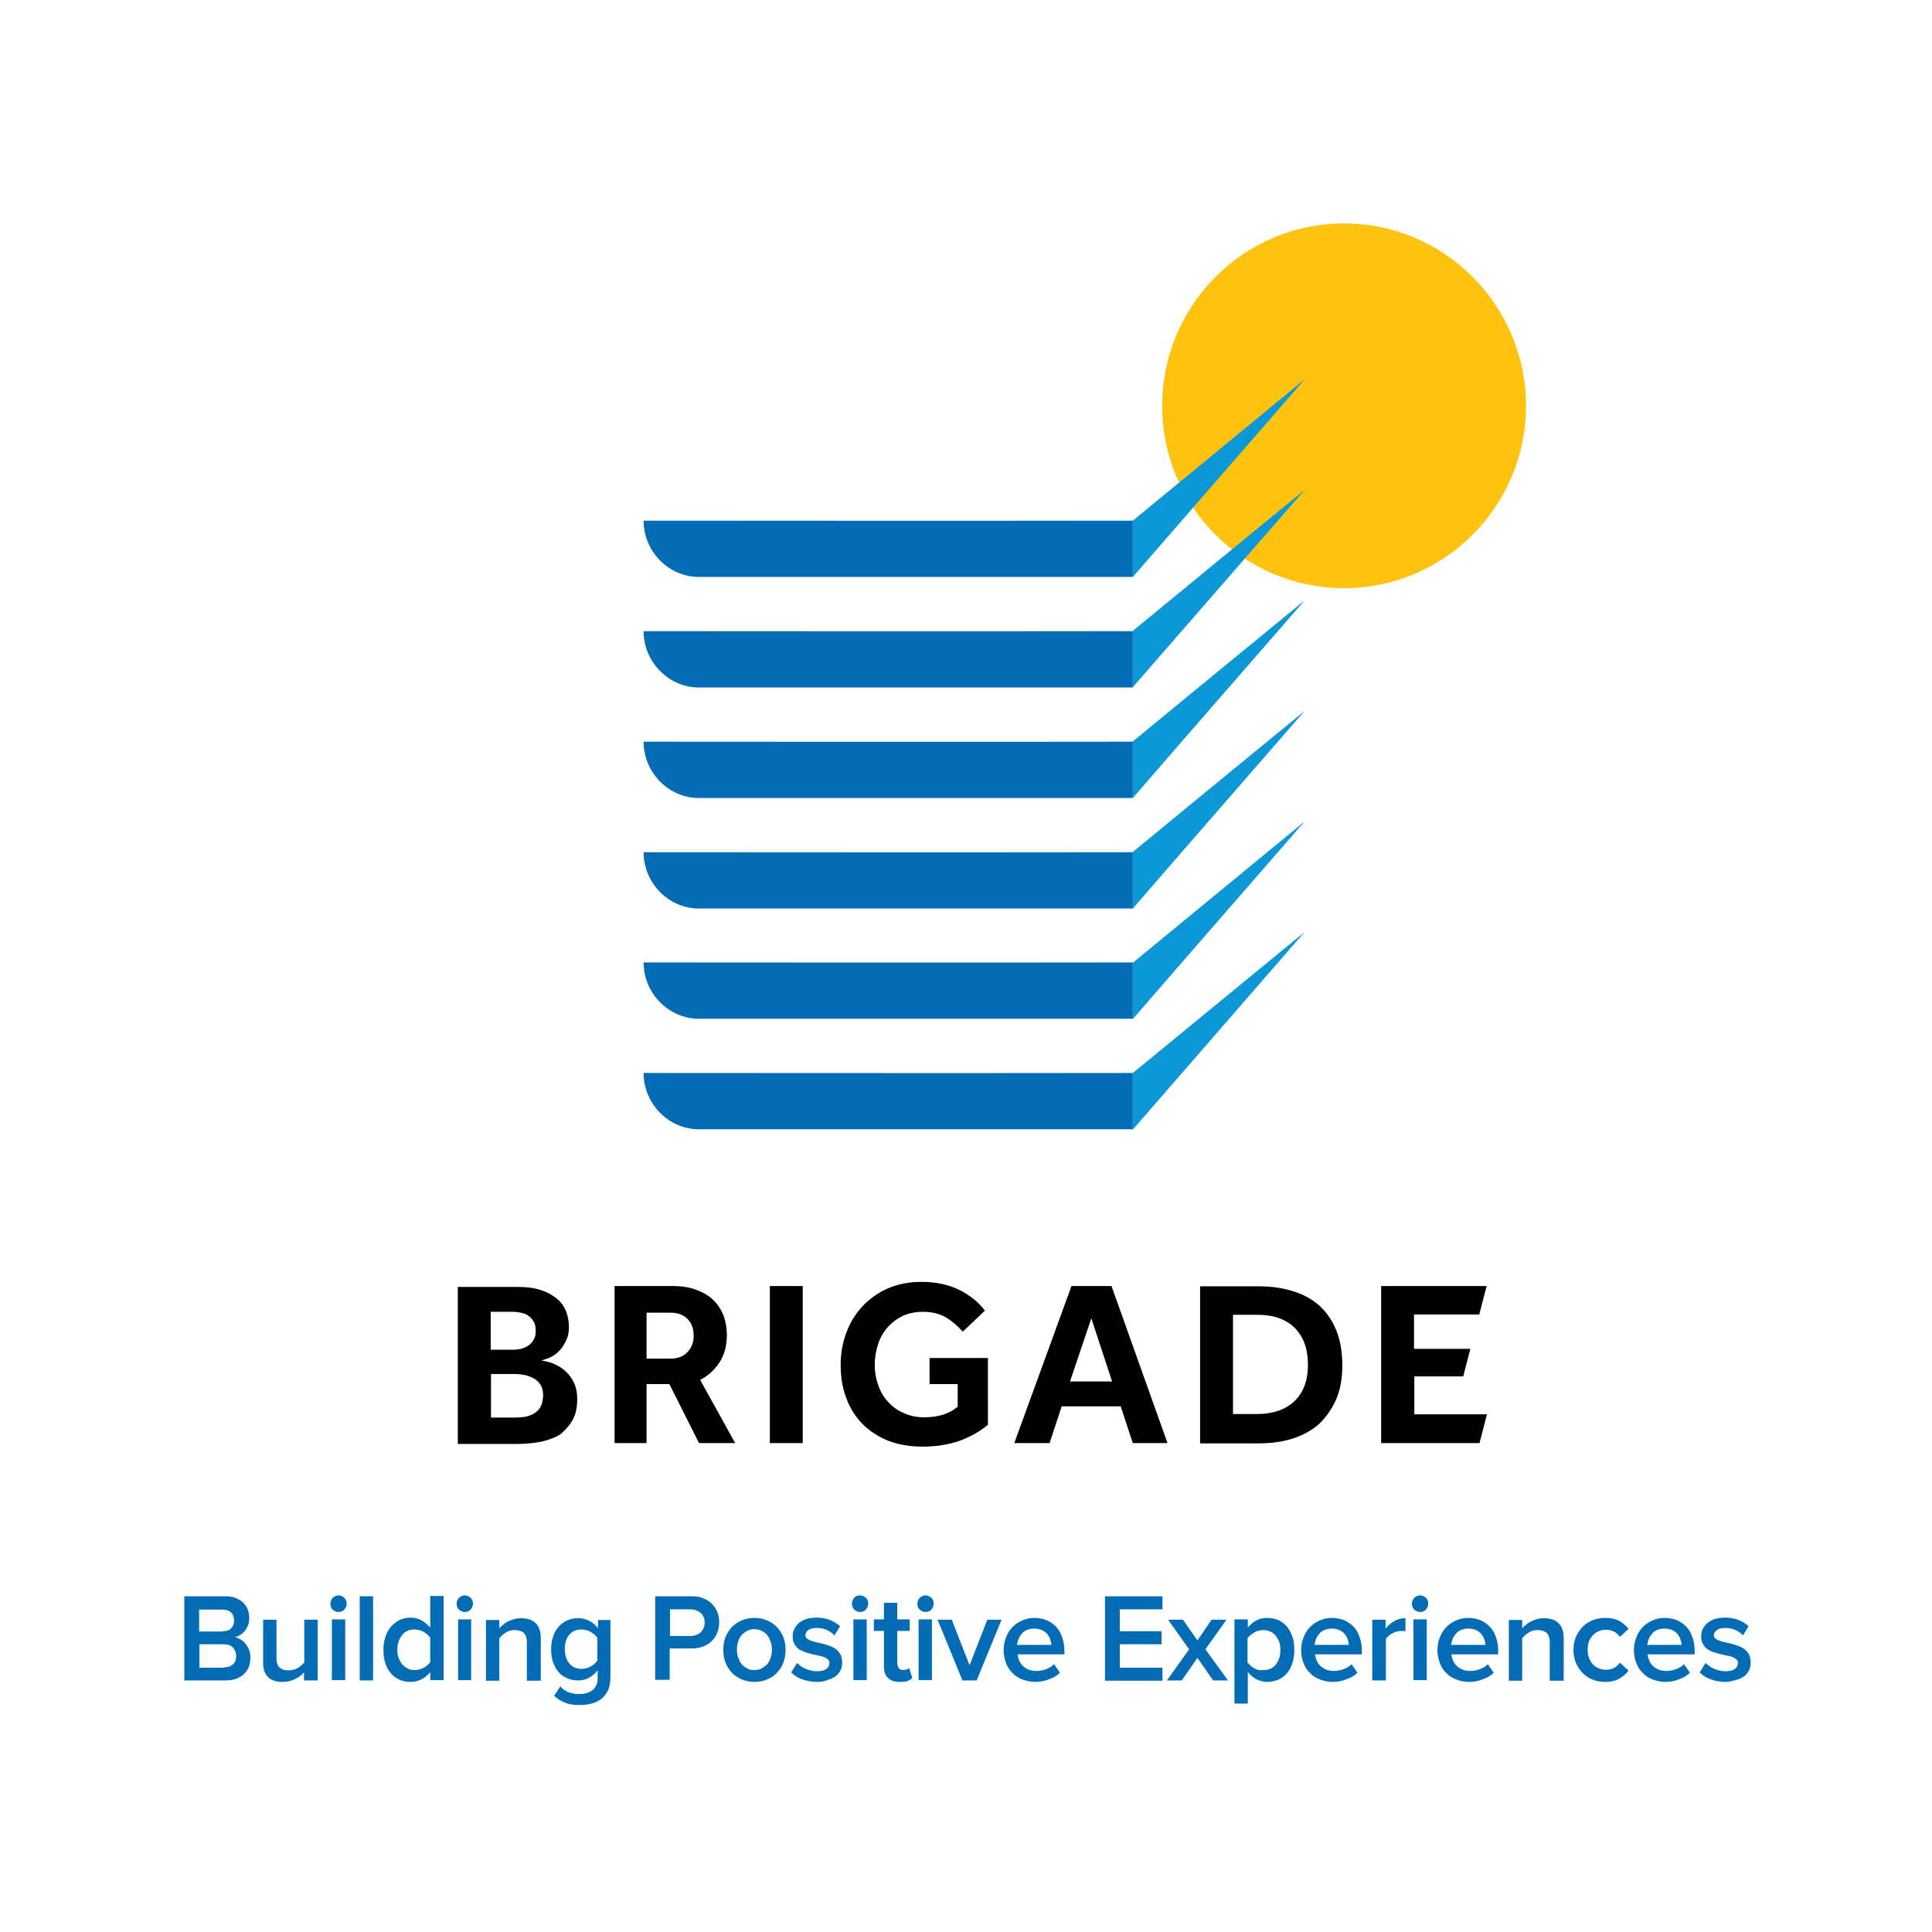 <?xml version="1.0" encoding="utf-8"?>
<!-- Generator: Adobe Illustrator 19.0.0, SVG Export Plug-In . SVG Version: 6.00 Build 0)  -->
<svg version="1.1" id="layer" xmlns="http://www.w3.org/2000/svg" xmlns:xlink="http://www.w3.org/1999/xlink" x="0px" y="0px"
	 viewBox="-153 -46 652 652" style="enable-background:new -153 -46 652 652;" xml:space="preserve">
<style type="text/css">
	.st0{fill:#FFC20E;}
	.st1{fill:#046CB5;}
	.st2{fill:#0C98D6;}
</style>
<path class="st0" d="M300.6,29.4c-33.9,0-61.4,27.6-61.4,61.6c0,33.9,27.5,61.5,61.4,61.5c33.8,0,61.4-27.6,61.4-61.5
	C362,57,334.4,29.4,300.6,29.4"/>
<path class="st1" d="M229.3,148.7H82.2c-10-0.4-18-8.9-18-19c26.9,0,101.6,0.1,165.1,0V148.7z M229.3,335.1H82.2v0
	c-10-0.4-18-8.9-18-19c26.9,0,101.6,0.1,165.1,0V335.1z M229.3,186H83h-0.8c0,0,0,0,0,0c-10-0.4-18-8.9-18-19
	c26.9,0,101.6,0.1,165.1,0V186z M229.3,223.3H83h-0.8l0,0c-10-0.4-18-8.9-18-19c26.9,0,101.6,0.1,165.1,0V223.3z M229.3,260.6H83
	h-0.8c0,0,0,0,0,0c-10-0.4-18-8.9-18-19c26.9,0,101.6,0.1,165.1,0V260.6z M229.3,297.8H83h-0.8h0c-10-0.4-18-8.9-18-19
	c26.9,0,101.6,0.1,165.1,0V297.8z"/>
<path class="st2" d="M229.3,129.7l58-47.7l-58,66.7V129.7z M229.3,316.1l58-47.6l-58,66.7V316.1z M229.3,166.9
	c19.3-15.9,38.7-31.8,58-47.6c-19.3,22.2-38.7,44.4-58,66.6V166.9z M229.3,204.2c19.3-15.9,38.7-31.8,58-47.6
	c-19.3,22.2-38.7,44.4-58,66.7V204.2z M229.3,241.5c19.3-15.9,38.7-31.8,58-47.6c-19.3,22.2-38.7,44.4-58,66.7V241.5z M287.3,231.2
	c-19.3,22.2-38.7,44.4-58,66.7v-19C248.7,262.9,268,247.1,287.3,231.2"/>
<path d="M29.3,429c-0.6,1-1.5,1.7-2.4,2.2c-0.9,0.5-2,0.8-3.1,1c-1.1,0.1-2.1,0.2-2.9,0.2h-8.2v-14.7h8.2c0.9,0,1.9,0.1,3,0.3
	c1.1,0.2,2.1,0.6,3.1,1.1c1,0.5,1.8,1.3,2.4,2.2c0.6,1,0.9,2.2,0.9,3.7C30.2,426.7,29.9,428,29.3,429 M12.6,396.7h7.5
	c0.9,0,1.8,0.1,2.7,0.3c0.9,0.2,1.8,0.5,2.5,1c0.7,0.5,1.3,1.2,1.8,2c0.5,0.8,0.7,1.9,0.7,3.1c0,1.2-0.2,2.2-0.7,3
	c-0.5,0.8-1,1.5-1.8,2c-0.7,0.5-1.5,0.8-2.4,1.1c-0.9,0.2-1.8,0.3-2.8,0.3h-7.5V396.7z M40.4,432.9c1-1.9,1.4-4.2,1.4-6.9
	c0-2.1-0.4-3.9-1.1-5.4c-0.8-1.5-1.7-2.8-2.8-3.8c-1.1-1-2.3-1.8-3.5-2.3c-1.2-0.6-2.3-0.9-3.3-1.1l-1.4-0.3l1.4-0.4
	c0.6-0.2,1.4-0.5,2.3-1c0.9-0.5,1.8-1.2,2.6-2.1c0.8-0.9,1.5-2,2.1-3.3c0.6-1.3,0.9-2.7,0.9-4.4c0-1.8-0.3-3.5-0.9-5.2
	c-0.6-1.6-1.6-3.1-3-4.3c-1.4-1.2-3.3-2.3-5.5-3c-2.3-0.8-5-1.1-8.3-1.1H1.5v53h19.7c3.2,0,6.1-0.3,8.6-0.8c2.5-0.6,4.7-1.4,6.5-2.6
	C38.1,436.3,39.4,434.8,40.4,432.9 M65.2,397h8.1c2.4,0,4.3,0.7,5.7,2.1c1.4,1.4,2.1,3.3,2.1,5.7c0,2.2-0.7,4-2.1,5.5
	c-1.4,1.5-3.3,2.2-5.7,2.2h-8.1V397z M82.9,441h12.2l-11.8-21.3l0.5-0.3c2.7-1.5,4.8-3.6,6.3-6.1c1.5-2.5,2.2-5.5,2.2-8.9
	c0-2.2-0.4-4.4-1.1-6.4c-0.8-2-1.9-3.7-3.4-5.2c-1.5-1.5-3.5-2.7-5.8-3.5c-2.3-0.9-5-1.3-8.1-1.3H54.4v53h10.8v-19.9h7.7L82.9,441z
	 M106.8,441h11.1v-53h-11.1V441z M180.4,412.3h-19.7v8.8h9.5v7.6l-0.2,0.2c-1.5,1.2-3.1,2-5,2.6c-1.8,0.5-3.9,0.8-6.1,0.8
	c-2.4,0-4.6-0.4-6.6-1.3c-2-0.8-3.8-2-5.3-3.6c-1.5-1.5-2.7-3.4-3.5-5.6c-0.8-2.2-1.3-4.6-1.3-7.2c0-2.4,0.4-4.7,1.1-6.9
	c0.7-2.2,1.8-4.1,3.2-5.7c1.4-1.6,3.1-2.9,5.1-3.9c2-0.9,4.3-1.4,6.9-1.4c3.1,0,5.8,0.7,7.9,2c2,1.2,3.8,2.8,5.5,4.7l7.5-7.1
	c-2.3-3-5.2-5.3-8.7-7c-3.6-1.8-7.9-2.7-12.7-2.7c-4.1,0-7.8,0.7-11.1,2.1c-3.3,1.4-6.2,3.4-8.6,5.9c-2.4,2.5-4.3,5.5-5.6,8.9
	c-1.3,3.4-2,7.1-2,11.1c0,4.1,0.6,7.9,1.9,11.2c1.2,3.4,3.1,6.3,5.4,8.7c2.4,2.4,5.3,4.3,8.7,5.7c3.4,1.3,7.3,2,11.6,2
	c4.7,0,9-0.7,12.6-2c3.6-1.3,6.8-3.1,9.5-5.4V412.3z M215.3,398.9l7,21.3h-14.2L215.3,398.9z M225.2,428.6l4.1,12.4H241l-18.9-53
	h-13.5l-19.3,53h11.9l4.1-12.4H225.2z M283.9,426.8c-3,2.9-7.3,4.4-12.8,4.4h-8v-33.5h8c3,0,5.6,0.4,7.7,1.2c2.2,0.8,4,2,5.4,3.5
	c1.4,1.5,2.5,3.3,3.2,5.4c0.7,2.1,1,4.4,1,6.9C288.4,419.8,286.9,423.9,283.9,426.8 M297.9,426.3c1.4-3.2,2.1-7.1,2.1-11.5
	c0-4.6-0.7-8.6-2.1-12c-1.4-3.4-3.4-6.2-5.8-8.3c-2.5-2.2-5.5-3.8-8.9-4.8c-3.5-1.1-7.3-1.6-11.4-1.6H252v53h19.8
	c4.1,0,7.9-0.5,11.4-1.6c3.4-1.1,6.4-2.7,8.9-4.9C294.5,432.3,296.5,429.5,297.9,426.3 M324.3,431.3v-12.8h16.5l2.4-9.3h-19v-11.6
	h22l2.5-9.6h-35.6v53h33.2l2.5-9.7H324.3z"/>
<path class="st1" d="M-77.6,516.7c1.4,0,2.4-0.3,3.2-1c0.8-0.7,1.1-1.7,1.1-2.9c0-1.1-0.4-2-1.1-2.8c-0.7-0.8-1.8-1.1-3.2-1.1h-8.1
	v7.9H-77.6z M-77.9,504.5c1.3,0,2.3-0.3,2.9-1c0.7-0.7,1-1.6,1-2.6c0-1.1-0.3-2-1-2.7c-0.7-0.7-1.7-1-2.9-1h-7.9v7.4H-77.9z
	 M-90.8,521.1v-28.4h13.9c1.3,0,2.5,0.2,3.5,0.6c1,0.4,1.8,0.9,2.5,1.6c0.7,0.7,1.2,1.4,1.5,2.3c0.4,0.9,0.5,1.8,0.5,2.8
	c0,0.9-0.1,1.7-0.4,2.5c-0.3,0.7-0.6,1.4-1.1,1.9c-0.5,0.6-1,1-1.6,1.4c-0.6,0.4-1.2,0.6-1.9,0.7c0.8,0.1,1.5,0.4,2.1,0.8
	c0.7,0.4,1.2,0.9,1.7,1.5c0.5,0.6,0.9,1.3,1.2,2.1c0.3,0.8,0.4,1.6,0.4,2.5c0,1.1-0.2,2.1-0.5,3.1c-0.4,0.9-0.9,1.7-1.6,2.4
	c-0.7,0.7-1.6,1.2-2.6,1.6c-1,0.4-2.2,0.6-3.5,0.6H-90.8z M-50.4,521.1v-2.7c-0.7,0.8-1.7,1.6-3,2.2c-1.2,0.7-2.7,1-4.3,1
	c-2.2,0-3.9-0.6-4.9-1.7c-1.1-1.1-1.6-2.7-1.6-4.8v-14.5h4.5v12.9c0,1.6,0.4,2.7,1.1,3.3c0.7,0.6,1.7,0.9,3,0.9
	c1.1,0,2.2-0.3,3.1-0.8c0.9-0.5,1.6-1.2,2.2-1.9v-14.4h4.5v20.5H-50.4z M-41,500.5h4.5v20.5H-41V500.5z M-38.8,498
	c-0.7,0-1.4-0.3-1.9-0.8c-0.6-0.5-0.8-1.2-0.8-2c0-0.8,0.3-1.4,0.8-2c0.6-0.5,1.2-0.8,1.9-0.8c0.8,0,1.4,0.3,2,0.8
	c0.5,0.5,0.8,1.2,0.8,2c0,0.8-0.3,1.4-0.8,2C-37.4,497.8-38,498-38.8,498 M-31.6,492.7h4.5v28.4h-4.5V492.7z M-13.1,517.6
	c1.1,0,2.1-0.3,3.1-0.8c1-0.5,1.7-1.2,2.2-1.9v-8.2c-0.5-0.8-1.3-1.4-2.2-2c-1-0.5-2-0.8-3.1-0.8c-1.8,0-3.2,0.6-4.2,1.9
	c-1,1.3-1.6,2.9-1.6,4.9c0,1,0.1,1.9,0.4,2.7c0.3,0.8,0.7,1.6,1.2,2.2c0.5,0.6,1.1,1.1,1.8,1.4C-14.8,517.5-14,517.6-13.1,517.6
	 M-7.8,521.1v-2.8c-0.8,1-1.8,1.8-2.9,2.4c-1.1,0.6-2.4,0.9-3.7,0.9s-2.5-0.2-3.7-0.7c-1.1-0.5-2.1-1.2-2.9-2.1
	c-0.8-0.9-1.5-2-1.9-3.4c-0.5-1.3-0.7-2.8-0.7-4.6c0-1.6,0.2-3.1,0.7-4.5c0.4-1.3,1.1-2.5,1.9-3.4c0.8-0.9,1.8-1.7,2.9-2.2
	c1.1-0.5,2.3-0.8,3.7-0.8c1.3,0,2.5,0.3,3.6,0.9c1.1,0.6,2.1,1.4,3,2.5v-10.7h4.5v28.4H-7.8z M1.6,500.5H6v20.5H1.6V500.5z M3.8,498
	c-0.7,0-1.4-0.3-1.9-0.8c-0.6-0.5-0.8-1.2-0.8-2c0-0.8,0.3-1.4,0.8-2c0.6-0.5,1.2-0.8,1.9-0.8c0.8,0,1.4,0.3,2,0.8s0.8,1.2,0.8,2
	c0,0.8-0.3,1.4-0.8,2S4.5,498,3.8,498 M24.8,521.1v-12.8c0-1.6-0.4-2.7-1.1-3.3c-0.8-0.6-1.7-0.9-3-0.9c-1.2,0-2.2,0.3-3.1,0.9
	c-0.9,0.6-1.6,1.2-2.1,1.9v14.3h-4.5v-20.5h4.5v2.8c0.3-0.4,0.8-0.8,1.3-1.2c0.5-0.4,1-0.8,1.7-1.1c0.6-0.3,1.3-0.6,2-0.8
	c0.7-0.2,1.5-0.3,2.3-0.3c2.2,0,3.9,0.6,5,1.7c1.1,1.1,1.7,2.8,1.7,4.9v14.5H24.8z M43.3,517.2c0.5,0,1-0.1,1.5-0.2
	c0.5-0.1,1-0.3,1.5-0.6c0.5-0.3,0.9-0.5,1.3-0.9c0.4-0.3,0.7-0.7,1-1.1v-7.7c-0.3-0.4-0.6-0.7-1-1.1c-0.4-0.3-0.8-0.6-1.3-0.9
	c-0.5-0.3-1-0.5-1.5-0.6c-0.5-0.1-1-0.2-1.5-0.2c-1.8,0-3.2,0.6-4.2,1.8c-1,1.2-1.5,2.8-1.5,4.8c0,2,0.5,3.6,1.5,4.8
	C40.1,516.6,41.5,517.2,43.3,517.2 M42.5,529.4c-1.8,0-3.3-0.2-4.6-0.7s-2.6-1.2-3.9-2.4l2.1-3.2c0.8,1,1.8,1.6,2.8,2
	c1.1,0.4,2.3,0.6,3.7,0.6c0.7,0,1.5-0.1,2.2-0.3c0.7-0.2,1.4-0.5,2-0.9c0.6-0.4,1-1,1.4-1.7c0.4-0.7,0.5-1.6,0.5-2.6v-2.5
	c-0.8,1-1.7,1.8-2.9,2.5c-1.1,0.6-2.4,0.9-3.7,0.9c-1.3,0-2.5-0.2-3.6-0.7c-1.1-0.5-2.1-1.1-2.9-2c-0.8-0.9-1.4-2-1.9-3.3
	c-0.5-1.3-0.7-2.8-0.7-4.5c0-1.6,0.2-3.1,0.7-4.4c0.4-1.3,1.1-2.4,1.9-3.3c0.8-0.9,1.8-1.6,2.9-2.1c1.1-0.5,2.3-0.7,3.7-0.7
	c1.3,0,2.5,0.3,3.7,0.9c1.1,0.6,2.1,1.4,2.9,2.5v-2.8H53V520c0,1.8-0.3,3.4-0.9,4.6c-0.6,1.2-1.4,2.2-2.4,2.9
	c-1,0.7-2.1,1.2-3.4,1.5C45,529.3,43.8,529.4,42.5,529.4 M79.9,506.1c1.4,0,2.6-0.4,3.5-1.2c0.9-0.8,1.4-1.9,1.4-3.3
	c0-1.4-0.4-2.5-1.4-3.3c-0.9-0.8-2.1-1.2-3.5-1.2h-6.8v9H79.9z M68.1,521.1v-28.4h12.4c1.5,0,2.8,0.2,3.9,0.7
	c1.2,0.5,2.1,1.1,2.9,1.9c0.8,0.8,1.4,1.7,1.8,2.8c0.4,1.1,0.6,2.2,0.6,3.4c0,1.2-0.2,2.3-0.6,3.4c-0.4,1.1-1,2-1.8,2.8
	c-0.8,0.8-1.8,1.5-2.9,1.9c-1.1,0.5-2.5,0.7-3.9,0.7h-7.5v10.6H68.1z M101.6,517.6c1,0,1.8-0.2,2.5-0.6c0.7-0.4,1.4-0.9,1.9-1.5
	c0.5-0.6,0.9-1.4,1.1-2.2c0.3-0.8,0.4-1.7,0.4-2.6s-0.1-1.8-0.4-2.6c-0.3-0.8-0.6-1.5-1.1-2.2c-0.5-0.6-1.1-1.1-1.9-1.5
	c-0.7-0.4-1.6-0.6-2.5-0.6c-0.9,0-1.8,0.2-2.5,0.6c-0.7,0.4-1.4,0.9-1.9,1.5c-0.5,0.6-0.9,1.3-1.1,2.2c-0.3,0.8-0.4,1.7-0.4,2.6
	s0.1,1.8,0.4,2.6c0.3,0.8,0.6,1.6,1.1,2.2c0.5,0.6,1.1,1.1,1.9,1.5C99.8,517.5,100.6,517.6,101.6,517.6 M101.6,521.6
	c-1.6,0-3.1-0.3-4.4-0.9c-1.3-0.6-2.4-1.3-3.3-2.3c-0.9-1-1.6-2.1-2.1-3.4c-0.5-1.3-0.7-2.7-0.7-4.2c0-1.5,0.2-2.9,0.7-4.2
	c0.5-1.3,1.2-2.4,2.1-3.4c0.9-1,2-1.7,3.3-2.3c1.3-0.6,2.8-0.9,4.4-0.9c1.6,0,3.1,0.3,4.4,0.9c1.3,0.6,2.4,1.3,3.3,2.3
	c0.9,1,1.6,2.1,2.1,3.4c0.5,1.3,0.7,2.7,0.7,4.2c0,1.5-0.2,2.9-0.7,4.2c-0.5,1.3-1.2,2.5-2.1,3.4c-0.9,1-2,1.8-3.3,2.3
	C104.7,521.3,103.2,521.6,101.6,521.6 M122.8,521.6c-1.8,0-3.4-0.3-4.9-0.8c-1.5-0.5-2.8-1.3-3.9-2.4l2-3.2c0.4,0.4,0.8,0.7,1.3,1.1
	c0.5,0.4,1.1,0.7,1.7,0.9c0.6,0.3,1.3,0.5,1.9,0.6c0.7,0.2,1.3,0.2,2,0.2c1.4,0,2.4-0.3,3-0.8c0.7-0.5,1-1.2,1-2
	c0-0.4-0.1-0.8-0.4-1.1c-0.3-0.3-0.6-0.5-1-0.7c-0.4-0.2-0.9-0.4-1.5-0.5c-0.6-0.1-1.2-0.3-1.8-0.4c-0.9-0.2-1.8-0.4-2.7-0.7
	c-0.9-0.2-1.7-0.6-2.5-1c-0.7-0.4-1.3-1-1.8-1.8c-0.5-0.7-0.7-1.7-0.7-2.8c0-0.9,0.2-1.6,0.5-2.4c0.4-0.8,0.9-1.4,1.5-2
	c0.7-0.6,1.5-1,2.5-1.4c1-0.3,2.2-0.5,3.5-0.5c1.8,0,3.3,0.3,4.6,0.8c1.3,0.6,2.4,1.2,3.4,2.1l-1.9,3.1c-0.6-0.7-1.5-1.3-2.5-1.8
	c-1.1-0.5-2.2-0.7-3.5-0.7c-1.2,0-2.1,0.2-2.8,0.7c-0.7,0.5-1,1.1-1,1.8c0,0.4,0.1,0.7,0.4,0.9c0.2,0.3,0.6,0.5,1,0.7
	s0.9,0.3,1.4,0.5c0.6,0.1,1.1,0.3,1.7,0.4c0.9,0.2,1.8,0.4,2.7,0.7c0.9,0.3,1.8,0.6,2.6,1.1c0.8,0.5,1.4,1.1,1.9,1.9
	c0.5,0.8,0.7,1.8,0.7,3c0,0.9-0.2,1.8-0.5,2.5c-0.4,0.8-0.9,1.5-1.6,2c-0.7,0.6-1.6,1-2.7,1.3C125.4,521.4,124.2,521.6,122.8,521.6
	 M135,500.5h4.5v20.5H135V500.5z M137.2,498c-0.7,0-1.4-0.3-1.9-0.8s-0.8-1.2-0.8-2c0-0.8,0.3-1.4,0.8-2s1.2-0.8,1.9-0.8
	c0.8,0,1.4,0.3,2,0.8s0.8,1.2,0.8,2c0,0.8-0.3,1.4-0.8,2S137.9,498,137.2,498 M150.5,521.6c-1.7,0-3-0.5-3.9-1.4
	c-0.9-0.9-1.3-2.2-1.3-3.9v-11.9h-3.4v-3.9h3.4v-5.6h4.5v5.6h4.2v3.9h-4.2v10.8c0,0.7,0.2,1.3,0.5,1.7c0.3,0.5,0.8,0.7,1.5,0.7
	c0.4,0,0.8-0.1,1.2-0.2c0.4-0.1,0.6-0.3,0.8-0.5l1.1,3.4c-0.4,0.4-0.9,0.7-1.6,1S151.6,521.6,150.5,521.6 M157,500.5h4.5v20.5H157
	V500.5z M159.3,498c-0.7,0-1.4-0.3-1.9-0.8c-0.6-0.5-0.8-1.2-0.8-2c0-0.8,0.3-1.4,0.8-2c0.6-0.5,1.2-0.8,1.9-0.8
	c0.8,0,1.4,0.3,2,0.8s0.8,1.2,0.8,2c0,0.8-0.3,1.4-0.8,2S160,498,159.3,498 M171.8,521.1l-8.4-20.5h4.8l6,15.4l6-15.4h4.8l-8.4,20.5
	H171.8z M201.8,509.1c0-0.6-0.2-1.2-0.4-1.9c-0.2-0.7-0.6-1.2-1-1.8c-0.5-0.5-1.1-1-1.8-1.3c-0.7-0.3-1.6-0.5-2.6-0.5
	c-1,0-1.8,0.2-2.5,0.5c-0.7,0.3-1.3,0.7-1.7,1.3c-0.5,0.5-0.8,1.1-1.1,1.8c-0.3,0.7-0.4,1.3-0.5,1.9H201.8z M196.4,521.6
	c-1.5,0-3-0.3-4.3-0.8c-1.3-0.5-2.5-1.2-3.4-2.2c-1-0.9-1.7-2.1-2.2-3.4c-0.5-1.3-0.8-2.8-0.8-4.4c0-1.5,0.3-2.9,0.8-4.2
	c0.5-1.3,1.2-2.5,2.1-3.4c0.9-1,2-1.7,3.3-2.3c1.3-0.6,2.7-0.9,4.2-0.9c1.5,0,2.9,0.3,4.2,0.8c1.2,0.6,2.3,1.3,3.2,2.3
	c0.9,1,1.6,2.2,2,3.6c0.5,1.4,0.7,2.8,0.7,4.5v1.1h-15.8c0.1,0.8,0.3,1.5,0.6,2.2c0.3,0.7,0.8,1.3,1.3,1.8c0.6,0.5,1.2,0.9,2,1.2
	c0.8,0.3,1.6,0.4,2.6,0.4c1,0,2-0.2,3.1-0.6c1.1-0.4,2-0.9,2.7-1.7l2,2.9c-1,1-2.2,1.7-3.7,2.2C199.6,521.3,198,521.6,196.4,521.6
	 M219.9,521.1v-28.4h19.4v4.4h-14.4v7.4H239v4.4h-14.1v7.9h14.4v4.4H219.9z M256.4,521.1l-5.3-7.6l-5.3,7.6h-5l7.5-10.5l-7.1-10h5
	l4.9,7l4.8-7h5l-7.1,10l7.6,10.5H256.4z M273.4,517.6c1.8,0,3.2-0.6,4.2-1.9s1.5-2.9,1.5-4.9c0-1-0.1-1.9-0.4-2.7
	c-0.3-0.8-0.7-1.5-1.2-2.1c-0.5-0.6-1.1-1.1-1.8-1.4c-0.7-0.3-1.5-0.5-2.4-0.5c-0.5,0-1,0.1-1.5,0.2c-0.5,0.1-1,0.3-1.5,0.6
	c-0.5,0.3-0.9,0.6-1.3,0.9c-0.4,0.3-0.7,0.7-1,1.1v8.1c0.3,0.4,0.6,0.7,1,1.1c0.4,0.3,0.8,0.6,1.3,0.9c0.5,0.3,1,0.5,1.5,0.6
	C272.3,517.6,272.8,517.6,273.4,517.6 M274.7,521.6c-1.3,0-2.5-0.3-3.7-0.9c-1.1-0.6-2.1-1.4-2.9-2.5v10.7h-4.5v-28.4h4.5v2.8
	c0.8-1,1.7-1.8,2.8-2.4c1.1-0.6,2.4-0.9,3.7-0.9c1.3,0,2.5,0.2,3.7,0.7c1.1,0.5,2.1,1.2,2.9,2.1c0.8,0.9,1.4,2,1.9,3.4
	c0.5,1.3,0.7,2.8,0.7,4.6s-0.2,3.2-0.7,4.6c-0.4,1.3-1.1,2.5-1.9,3.4c-0.8,0.9-1.8,1.6-2.9,2.1C277.2,521.3,276,521.6,274.7,521.6
	 M302.2,509.1c0-0.6-0.2-1.2-0.4-1.9c-0.2-0.7-0.6-1.2-1-1.8c-0.5-0.5-1.1-1-1.8-1.3c-0.7-0.3-1.6-0.5-2.6-0.5c-1,0-1.8,0.2-2.5,0.5
	c-0.7,0.3-1.3,0.7-1.7,1.3c-0.5,0.5-0.8,1.1-1.1,1.8c-0.3,0.7-0.4,1.3-0.5,1.9H302.2z M296.8,521.6c-1.5,0-3-0.3-4.3-0.8
	c-1.3-0.5-2.5-1.2-3.4-2.2c-1-0.9-1.7-2.1-2.2-3.4c-0.5-1.3-0.8-2.8-0.8-4.4c0-1.5,0.3-2.9,0.8-4.2c0.5-1.3,1.2-2.5,2.1-3.4
	c0.9-1,2-1.7,3.3-2.3c1.3-0.6,2.7-0.9,4.2-0.9c1.5,0,2.9,0.3,4.2,0.8c1.2,0.6,2.3,1.3,3.2,2.3c0.9,1,1.6,2.2,2,3.6
	c0.5,1.4,0.7,2.8,0.7,4.5v1.1h-15.8c0.1,0.8,0.3,1.5,0.6,2.2c0.3,0.7,0.8,1.3,1.3,1.8c0.6,0.5,1.2,0.9,2,1.2
	c0.8,0.3,1.7,0.4,2.6,0.4c1,0,2-0.2,3.1-0.6c1.1-0.4,2-0.9,2.7-1.7l2,2.9c-1,1-2.2,1.7-3.7,2.2C300,521.3,298.4,521.6,296.8,521.6
	 M310.1,521.1v-20.5h4.5v3c0.8-1,1.7-1.8,2.9-2.5c1.2-0.7,2.4-1,3.8-1v4.4c-0.4-0.1-0.9-0.1-1.4-0.1c-0.5,0-1,0.1-1.5,0.2
	c-0.5,0.1-1,0.3-1.5,0.6c-0.5,0.3-0.9,0.5-1.3,0.9c-0.4,0.3-0.7,0.7-0.9,1v14H310.1z M324,500.5h4.5v20.5H324V500.5z M326.2,498
	c-0.7,0-1.4-0.3-1.9-0.8c-0.6-0.5-0.8-1.2-0.8-2c0-0.8,0.3-1.4,0.8-2c0.6-0.5,1.2-0.8,1.9-0.8c0.8,0,1.4,0.3,2,0.8
	c0.5,0.5,0.8,1.2,0.8,2c0,0.8-0.3,1.4-0.8,2C327.6,497.8,327,498,326.2,498 M348.3,509.1c0-0.6-0.2-1.2-0.4-1.9
	c-0.2-0.7-0.6-1.2-1-1.8c-0.5-0.5-1.1-1-1.8-1.3c-0.7-0.3-1.6-0.5-2.6-0.5c-1,0-1.8,0.2-2.5,0.5c-0.7,0.3-1.3,0.7-1.7,1.3
	c-0.5,0.5-0.8,1.1-1.1,1.8c-0.3,0.7-0.4,1.3-0.5,1.9H348.3z M342.8,521.6c-1.5,0-3-0.3-4.3-0.8c-1.3-0.5-2.5-1.2-3.4-2.2
	c-1-0.9-1.7-2.1-2.2-3.4c-0.5-1.3-0.8-2.8-0.8-4.4c0-1.5,0.3-2.9,0.8-4.2c0.5-1.3,1.2-2.5,2.1-3.4c0.9-1,2-1.7,3.3-2.3
	c1.3-0.6,2.7-0.9,4.2-0.9c1.5,0,2.9,0.3,4.2,0.8c1.2,0.6,2.3,1.3,3.2,2.3c0.9,1,1.6,2.2,2,3.6c0.5,1.4,0.7,2.8,0.7,4.5v1.1h-15.8
	c0.1,0.8,0.3,1.5,0.6,2.2c0.3,0.7,0.8,1.3,1.3,1.8c0.6,0.5,1.2,0.9,2,1.2c0.8,0.3,1.6,0.4,2.6,0.4c1,0,2-0.2,3.1-0.6s2-0.9,2.7-1.7
	l2,2.9c-1,1-2.2,1.7-3.7,2.2C346,521.3,344.5,521.6,342.8,521.6 M370,521.1v-12.8c0-1.6-0.4-2.7-1.1-3.3c-0.8-0.6-1.8-0.9-3-0.9
	c-1.2,0-2.2,0.3-3.1,0.9c-0.9,0.6-1.6,1.2-2.1,1.9v14.3h-4.5v-20.5h4.5v2.8c0.3-0.4,0.8-0.8,1.3-1.2c0.5-0.4,1-0.8,1.7-1.1
	c0.6-0.3,1.3-0.6,2-0.8c0.7-0.2,1.5-0.3,2.3-0.3c2.2,0,3.9,0.6,5,1.7c1.1,1.1,1.7,2.8,1.7,4.9v14.5H370z M388.7,521.6
	c-1.6,0-3-0.3-4.3-0.8c-1.3-0.5-2.4-1.3-3.4-2.3c-0.9-1-1.7-2.1-2.2-3.4c-0.5-1.3-0.8-2.8-0.8-4.3c0-1.6,0.3-3,0.8-4.3
	s1.3-2.4,2.2-3.4c0.9-1,2.1-1.7,3.4-2.3c1.3-0.5,2.7-0.8,4.3-0.8c2,0,3.6,0.4,4.9,1.1c1.2,0.7,2.2,1.6,3,2.6l-2.9,2.7
	c-1.2-1.6-2.7-2.4-4.7-2.4c-0.9,0-1.8,0.2-2.5,0.5c-0.8,0.3-1.4,0.8-2,1.4c-0.5,0.6-1,1.3-1.3,2.1c-0.3,0.8-0.4,1.8-0.4,2.7
	c0,1,0.1,1.9,0.4,2.7c0.3,0.8,0.7,1.6,1.3,2.2c0.5,0.6,1.2,1.1,2,1.4c0.8,0.3,1.6,0.5,2.5,0.5c2,0,3.5-0.8,4.7-2.4l2.9,2.7
	c-0.7,1-1.7,1.8-3,2.6C392.4,521.2,390.7,521.6,388.7,521.6 M414.5,509.1c0-0.6-0.2-1.2-0.4-1.9c-0.2-0.7-0.6-1.2-1-1.8
	c-0.5-0.5-1.1-1-1.8-1.3c-0.7-0.3-1.6-0.5-2.6-0.5c-1,0-1.8,0.2-2.5,0.5c-0.7,0.3-1.3,0.7-1.7,1.3c-0.5,0.5-0.8,1.1-1.1,1.8
	c-0.3,0.7-0.4,1.3-0.5,1.9H414.5z M409.1,521.6c-1.5,0-3-0.3-4.3-0.8c-1.3-0.5-2.5-1.2-3.4-2.2c-1-0.9-1.7-2.1-2.2-3.4
	c-0.5-1.3-0.8-2.8-0.8-4.4c0-1.5,0.3-2.9,0.8-4.2c0.5-1.3,1.2-2.5,2.1-3.4c0.9-1,2-1.7,3.3-2.3c1.3-0.6,2.7-0.9,4.2-0.9
	c1.5,0,2.9,0.3,4.2,0.8c1.2,0.6,2.3,1.3,3.2,2.3c0.9,1,1.6,2.2,2,3.6c0.5,1.4,0.7,2.8,0.7,4.5v1.1H403c0.1,0.8,0.3,1.5,0.6,2.2
	c0.3,0.7,0.8,1.3,1.3,1.8c0.6,0.5,1.2,0.9,2,1.2c0.8,0.3,1.6,0.4,2.6,0.4c1,0,2-0.2,3.1-0.6c1.1-0.4,2-0.9,2.7-1.7l2,2.9
	c-1,1-2.2,1.7-3.7,2.2C412.3,521.3,410.7,521.6,409.1,521.6 M429.4,521.6c-1.8,0-3.4-0.3-4.9-0.8c-1.5-0.5-2.8-1.3-3.9-2.4l2-3.2
	c0.4,0.4,0.8,0.7,1.3,1.1c0.5,0.4,1.1,0.7,1.7,0.9c0.6,0.3,1.3,0.5,1.9,0.6c0.7,0.2,1.3,0.2,2,0.2c1.4,0,2.4-0.3,3-0.8
	c0.7-0.5,1-1.2,1-2c0-0.4-0.1-0.8-0.4-1.1c-0.3-0.3-0.6-0.5-1-0.7c-0.4-0.2-0.9-0.4-1.5-0.5c-0.6-0.1-1.2-0.3-1.8-0.4
	c-0.9-0.2-1.8-0.4-2.7-0.7c-0.9-0.2-1.8-0.6-2.5-1c-0.7-0.4-1.3-1-1.8-1.8c-0.5-0.7-0.7-1.7-0.7-2.8c0-0.9,0.2-1.6,0.5-2.4
	c0.4-0.8,0.9-1.4,1.5-2c0.7-0.6,1.5-1,2.5-1.4c1-0.3,2.2-0.5,3.5-0.5c1.8,0,3.3,0.3,4.6,0.8s2.4,1.2,3.4,2.1l-1.9,3.1
	c-0.6-0.7-1.5-1.3-2.5-1.8c-1.1-0.5-2.2-0.7-3.5-0.7c-1.2,0-2.1,0.2-2.8,0.7c-0.7,0.5-1,1.1-1,1.8c0,0.4,0.1,0.7,0.4,0.9
	c0.2,0.3,0.6,0.5,1,0.7c0.4,0.2,0.9,0.3,1.4,0.5c0.6,0.1,1.1,0.3,1.7,0.4c0.9,0.2,1.8,0.4,2.7,0.7c0.9,0.3,1.8,0.6,2.6,1.1
	c0.8,0.5,1.4,1.1,1.9,1.9c0.5,0.8,0.7,1.8,0.7,3c0,0.9-0.2,1.8-0.5,2.5c-0.4,0.8-0.9,1.5-1.6,2c-0.7,0.6-1.6,1-2.7,1.3
	S430.8,521.6,429.4,521.6"/>
</svg>
